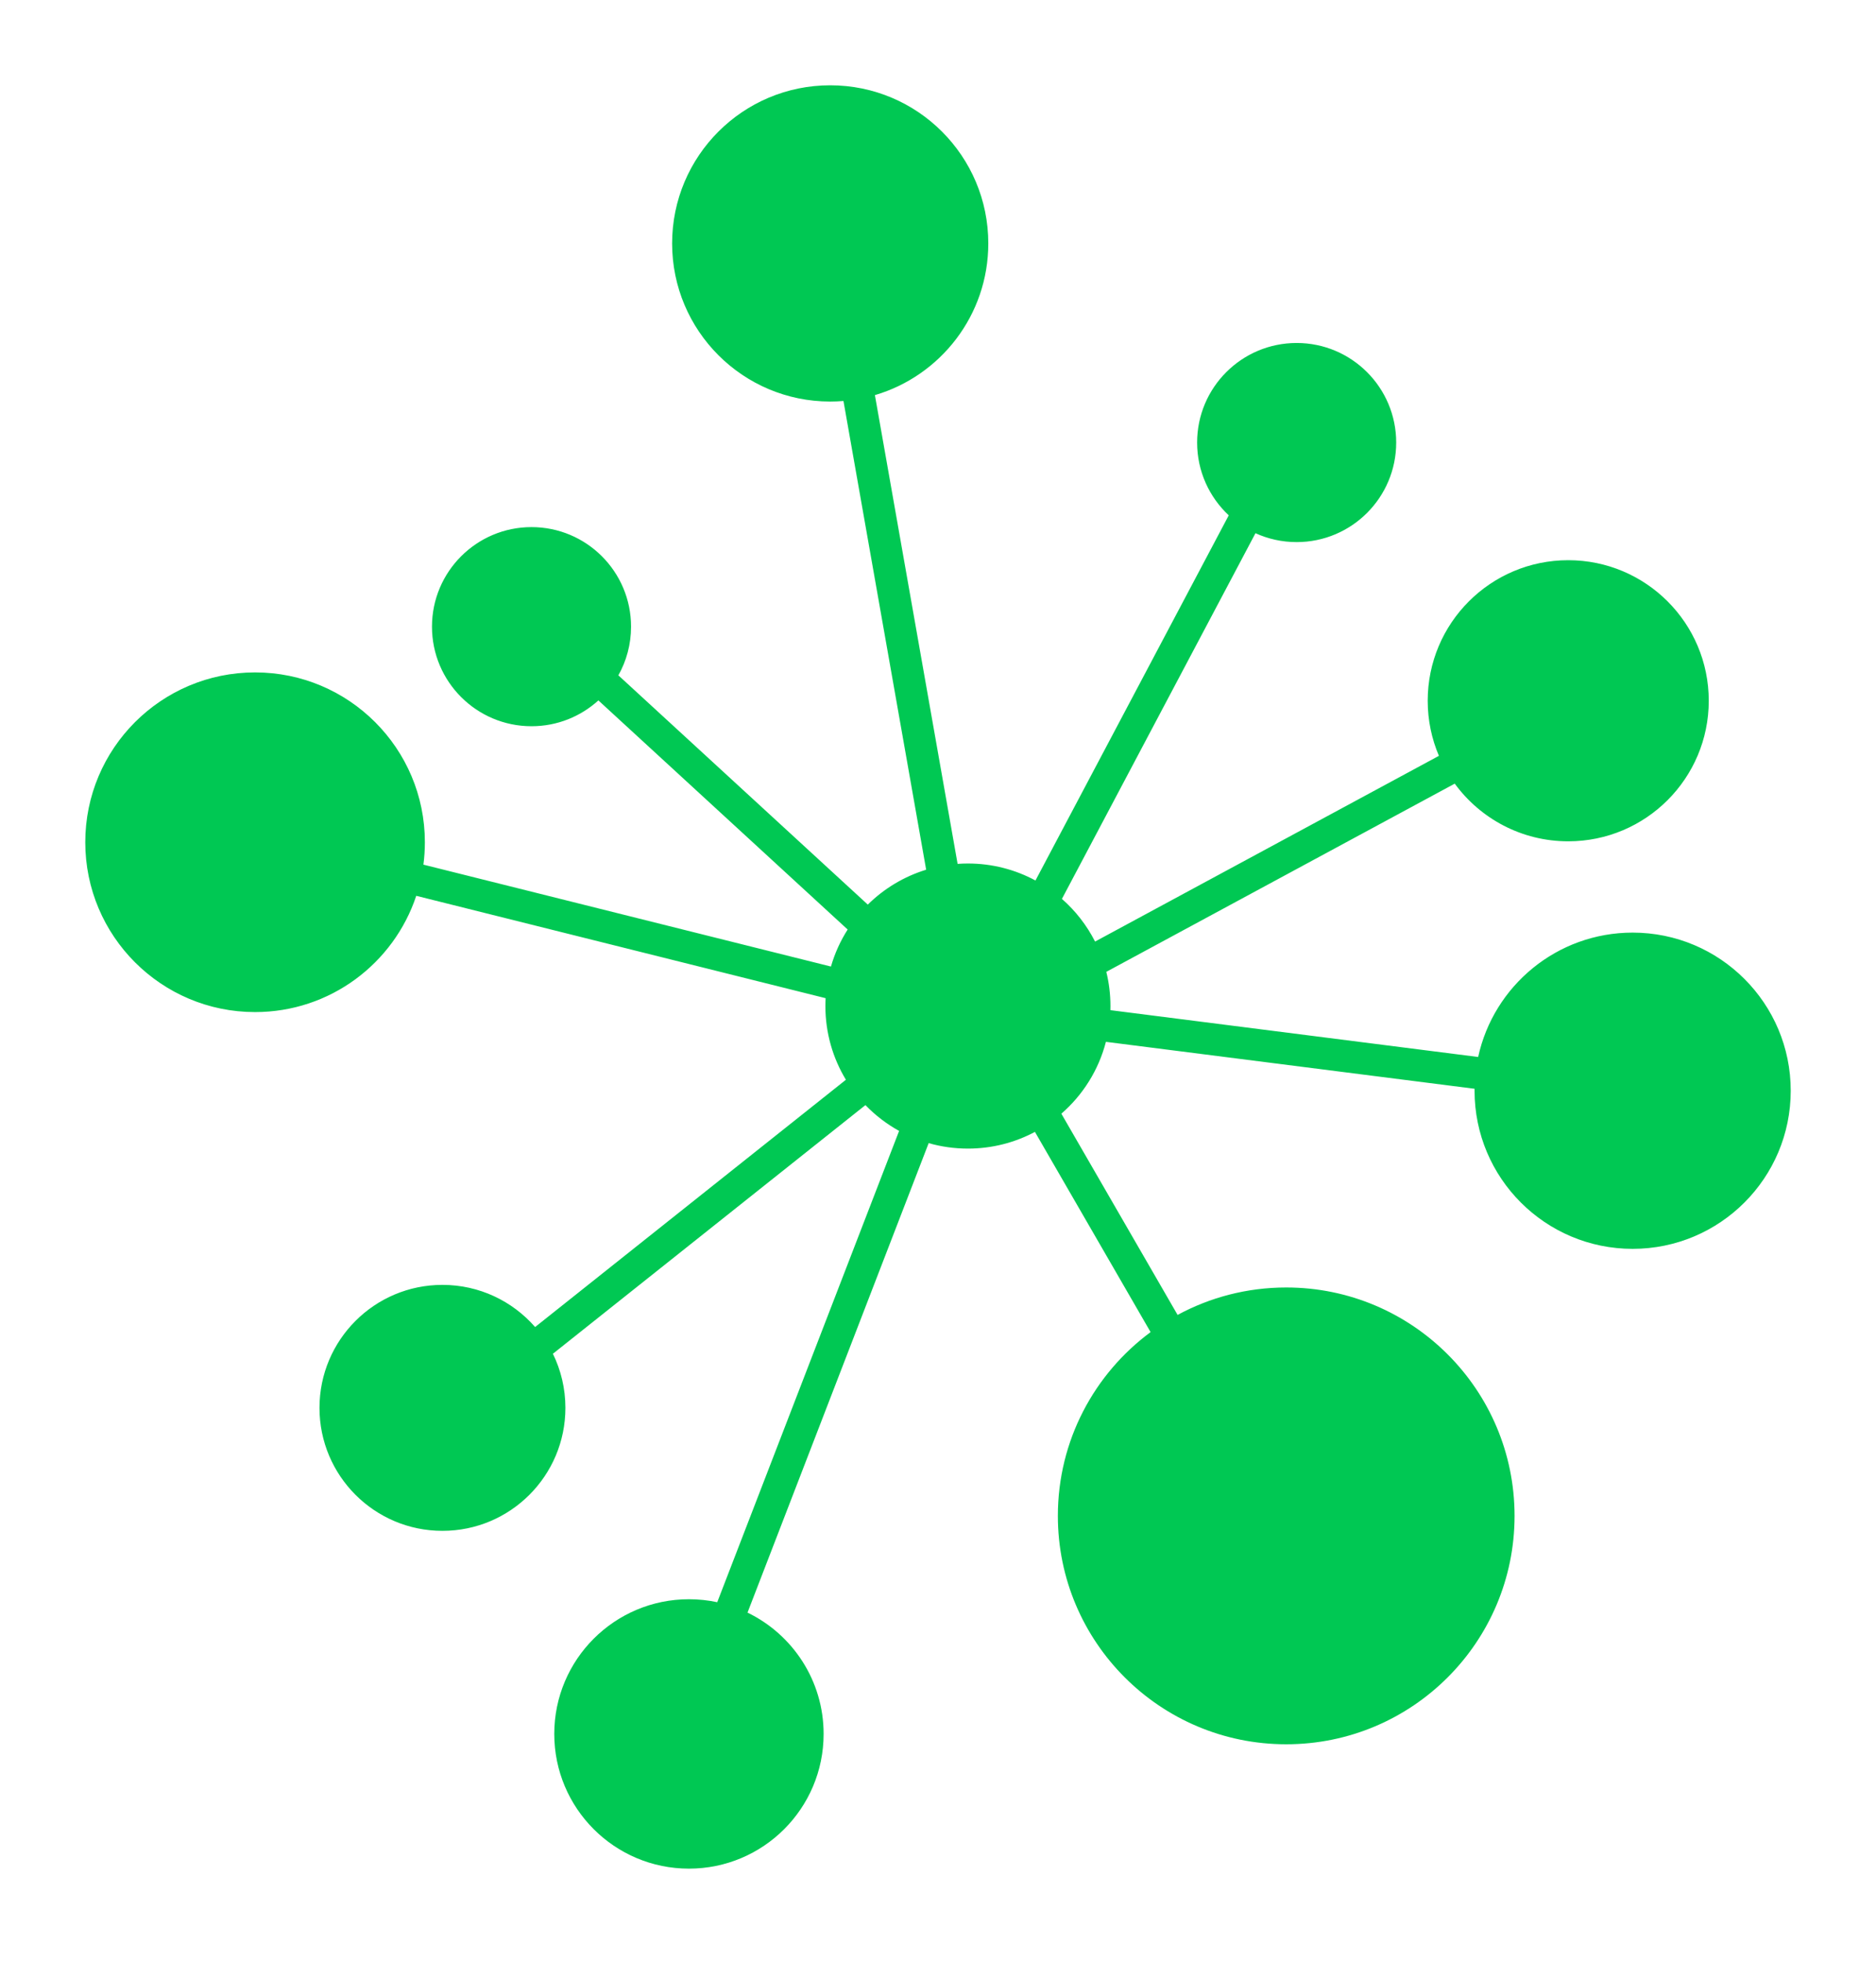 <?xml version="1.0" encoding="UTF-8"?> <svg xmlns="http://www.w3.org/2000/svg" width="176" height="184" viewBox="0 0 176 184" fill="none"> <g clip-path="url(#clip0_17_2027)"> <g filter="url(#filter0_d_17_2027)"> <path fill-rule="evenodd" clip-rule="evenodd" d="M79.131 37.611C78.721 37.645 78.306 37.663 77.887 37.663C69.696 37.663 63.056 31.022 63.056 22.831C63.056 14.64 69.696 8 77.887 8C86.079 8 92.719 14.64 92.719 22.831C92.719 29.566 88.23 35.252 82.081 37.061L89.839 81.027C90.159 81.004 90.482 80.992 90.807 80.992C93.1 80.992 95.258 81.569 97.144 82.587L115.277 48.336C113.452 46.631 112.31 44.203 112.31 41.508C112.31 36.351 116.491 32.17 121.648 32.17C126.805 32.17 130.986 36.351 130.986 41.508C130.986 46.665 126.805 50.846 121.648 50.846C120.27 50.846 118.962 50.548 117.784 50.012L99.626 84.312C100.9 85.431 101.959 86.788 102.735 88.314L134.994 70.894C134.318 69.308 133.943 67.561 133.943 65.728C133.943 58.447 139.846 52.544 147.126 52.544C154.407 52.544 160.31 58.447 160.31 65.728C160.31 73.008 154.407 78.911 147.126 78.911C142.753 78.911 138.877 76.781 136.479 73.502L103.79 91.154C104.043 92.182 104.178 93.257 104.178 94.363C104.178 94.492 104.176 94.62 104.172 94.748L138.676 99.14C140.126 92.469 146.064 87.474 153.169 87.474C161.36 87.474 168 94.114 168 102.305C168 110.496 161.36 117.136 153.169 117.136C144.978 117.136 138.338 110.496 138.338 102.305C138.338 102.243 138.338 102.182 138.339 102.121L103.753 97.719C103.066 100.376 101.583 102.713 99.573 104.459L110.478 123.333C113.509 121.692 116.98 120.759 120.668 120.759C132.5 120.759 142.091 130.351 142.091 142.182C142.091 154.014 132.5 163.605 120.668 163.605C108.837 163.605 99.245 154.014 99.245 142.182C99.245 135.115 102.667 128.847 107.945 124.945L97.094 106.166C95.22 107.166 93.08 107.733 90.807 107.733C89.53 107.733 88.294 107.554 87.124 107.22L70.129 151.254C74.354 153.298 77.269 157.626 77.269 162.634C77.269 169.612 71.612 175.269 64.634 175.269C57.657 175.269 52 169.612 52 162.634C52 155.657 57.657 150 64.634 150C65.545 150 66.433 150.096 67.289 150.279L84.351 106.074C83.179 105.427 82.115 104.609 81.191 103.653L51.871 126.976C52.622 128.508 53.044 130.23 53.044 132.051C53.044 138.422 47.879 143.586 41.508 143.586C35.137 143.586 29.973 138.422 29.973 132.051C29.973 125.68 35.137 120.515 41.508 120.515C44.977 120.515 48.088 122.046 50.203 124.469L79.36 101.276C78.139 99.259 77.436 96.893 77.436 94.363C77.436 94.115 77.443 93.869 77.457 93.625L39.051 84.023C36.947 90.359 30.972 94.928 23.93 94.928C15.132 94.928 8 87.796 8 78.998C8 70.201 15.132 63.068 23.93 63.068C32.728 63.068 39.86 70.201 39.86 78.998C39.86 79.71 39.813 80.412 39.723 81.099L77.957 90.657C78.314 89.416 78.846 88.249 79.525 87.185L56.139 65.695C54.481 67.2 52.28 68.117 49.865 68.117C44.708 68.117 40.527 63.936 40.527 58.779C40.527 53.621 44.708 49.44 49.865 49.44C55.022 49.44 59.203 53.621 59.203 58.779C59.203 60.437 58.771 61.994 58.013 63.343L81.414 84.847C82.93 83.351 84.801 82.214 86.889 81.575L79.131 37.611Z" fill="#00C853"></path> </g> </g> <defs> <filter id="filter0_d_17_2027" x="0" y="0" width="176" height="183.269" filterUnits="userSpaceOnUse" color-interpolation-filters="sRGB"> <feFlood flood-opacity="0" result="BackgroundImageFix"></feFlood> <feColorMatrix in="SourceAlpha" type="matrix" values="0 0 0 0 0 0 0 0 0 0 0 0 0 0 0 0 0 0 127 0" result="hardAlpha"></feColorMatrix> <feOffset></feOffset> <feGaussianBlur stdDeviation="4"></feGaussianBlur> <feComposite in2="hardAlpha" operator="out"></feComposite> <feColorMatrix type="matrix" values="0 0 0 0 0.78 0 0 0 0 0.586 0 0 0 0 0.061 0 0 0 0.75 0"></feColorMatrix> <feBlend mode="normal" in2="BackgroundImageFix" result="effect1_dropShadow_17_2027"></feBlend> <feBlend mode="normal" in="SourceGraphic" in2="effect1_dropShadow_17_2027" result="shape"></feBlend> </filter> <clipPath id="clip0_17_2027"> <rect width="176" height="184" fill="white"></rect> </clipPath> </defs> </svg> 